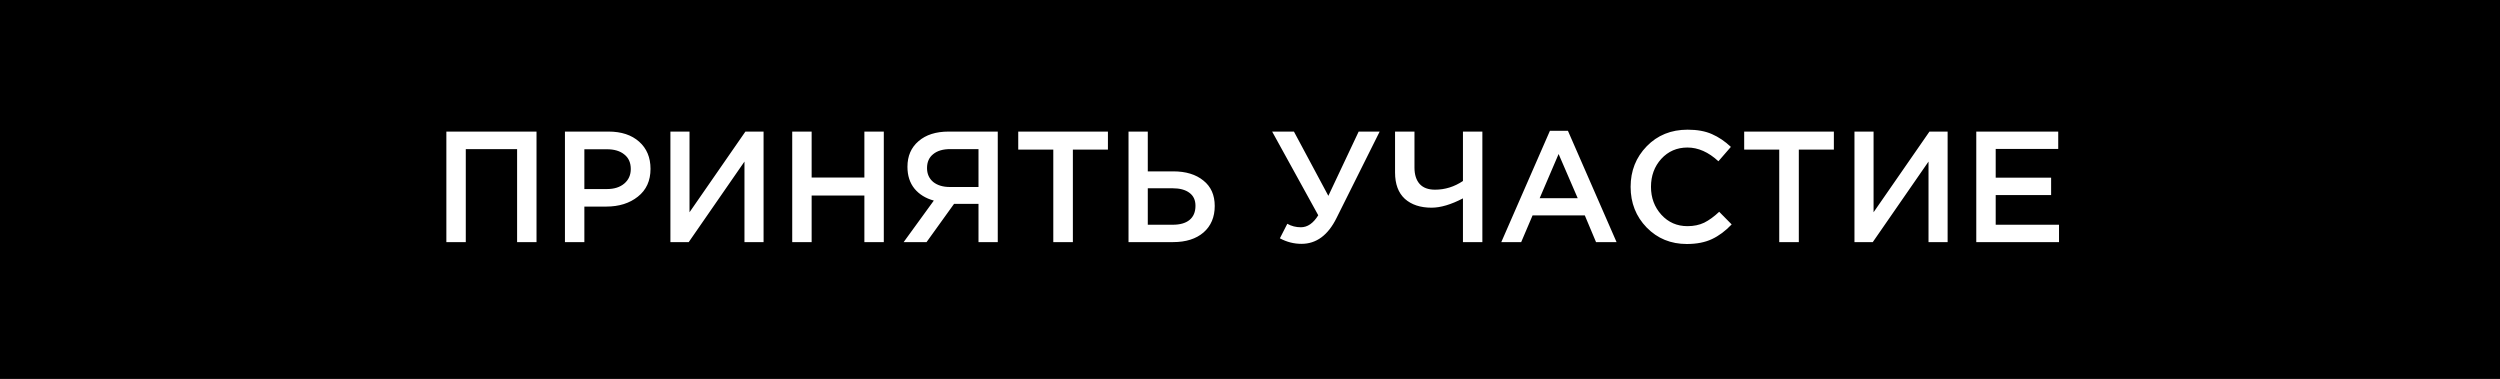 <?xml version="1.0" encoding="UTF-8"?> <svg xmlns="http://www.w3.org/2000/svg" width="475" height="72" viewBox="0 0 475 72" fill="none"><rect width="475" height="72" fill="black"></rect><path d="M84.809 46V25H101.939V46H98.249V28.33H88.499V46H84.809ZM107.339 46V25H115.619C118.059 25 119.999 25.64 121.439 26.92C122.879 28.2 123.599 29.92 123.599 32.08C123.599 34.34 122.799 36.1 121.199 37.36C119.619 38.62 117.619 39.25 115.199 39.25H111.029V46H107.339ZM111.029 35.92H115.319C116.699 35.92 117.799 35.57 118.619 34.87C119.439 34.17 119.849 33.25 119.849 32.11C119.849 30.91 119.439 29.99 118.619 29.35C117.819 28.69 116.719 28.36 115.319 28.36H111.029V35.92ZM127.378 46V25H131.008V40.33L141.628 25H145.078V46H141.448V30.7L130.858 46H127.378ZM150.522 46V25H154.212V33.73H164.232V25H167.922V46H164.232V37.15H154.212V46H150.522ZM171.695 46L177.425 38.11C175.885 37.69 174.665 36.94 173.765 35.86C172.865 34.76 172.415 33.37 172.415 31.69C172.415 29.65 173.115 28.03 174.515 26.83C175.915 25.61 177.825 25 180.245 25H189.575V46H185.915V38.74H181.265L176.045 46H171.695ZM180.485 35.53H185.915V28.33H180.545C179.165 28.33 178.085 28.65 177.305 29.29C176.525 29.91 176.135 30.79 176.135 31.93C176.135 33.03 176.525 33.91 177.305 34.57C178.105 35.21 179.165 35.53 180.485 35.53ZM200.126 46V28.42H193.466V25H210.506V28.42H203.846V46H200.126ZM214.419 46V25H218.079V32.56H222.909C225.309 32.56 227.219 33.14 228.639 34.3C230.079 35.44 230.799 37.05 230.799 39.13C230.799 41.25 230.089 42.93 228.669 44.17C227.249 45.39 225.319 46 222.879 46H214.419ZM218.079 42.7H222.819C224.199 42.7 225.259 42.4 225.999 41.8C226.759 41.18 227.139 40.28 227.139 39.1C227.139 38.02 226.759 37.2 225.999 36.64C225.239 36.06 224.159 35.77 222.759 35.77H218.079V42.7ZM247.287 46.33C245.847 46.33 244.477 45.98 243.177 45.28L244.587 42.52C245.367 42.96 246.227 43.18 247.167 43.18C248.427 43.18 249.527 42.42 250.467 40.9L241.707 25H245.847L252.387 37.21L258.147 25H262.137L253.947 41.41C252.327 44.69 250.107 46.33 247.287 46.33ZM277.96 46V37.69C275.7 38.87 273.71 39.46 271.99 39.46C269.87 39.46 268.18 38.9 266.92 37.78C265.68 36.64 265.06 34.97 265.06 32.77V25H268.75V31.84C268.75 33.18 269.08 34.22 269.74 34.96C270.4 35.68 271.37 36.04 272.65 36.04C274.55 36.04 276.32 35.49 277.96 34.39V25H281.65V46H277.96ZM285.246 46L294.486 24.85H297.906L307.146 46H303.246L301.116 40.93H291.186L289.026 46H285.246ZM292.536 37.66H299.766L296.136 29.26L292.536 37.66ZM320.497 46.36C317.457 46.36 314.917 45.32 312.877 43.24C310.837 41.14 309.817 38.56 309.817 35.5C309.817 32.46 310.837 29.89 312.877 27.79C314.917 25.69 317.507 24.64 320.647 24.64C322.467 24.64 324.007 24.92 325.267 25.48C326.547 26.04 327.747 26.85 328.867 27.91L326.497 30.64C324.617 28.9 322.657 28.03 320.617 28.03C318.617 28.03 316.957 28.75 315.637 30.19C314.337 31.63 313.687 33.4 313.687 35.5C313.687 37.58 314.347 39.35 315.667 40.81C316.987 42.25 318.637 42.97 320.617 42.97C321.817 42.97 322.877 42.75 323.797 42.31C324.717 41.85 325.667 41.16 326.647 40.24L329.017 42.64C327.837 43.88 326.587 44.81 325.267 45.43C323.947 46.05 322.357 46.36 320.497 46.36ZM338.055 46V28.42H331.395V25H348.435V28.42H341.775V46H338.055ZM352.348 46V25H355.978V40.33L366.598 25H370.048V46H366.418V30.7L355.828 46H352.348ZM375.493 46V25H391.063V28.3H379.183V33.76H389.713V37.06H379.183V42.7H391.213V46H375.493Z" fill="white"></path></svg> 